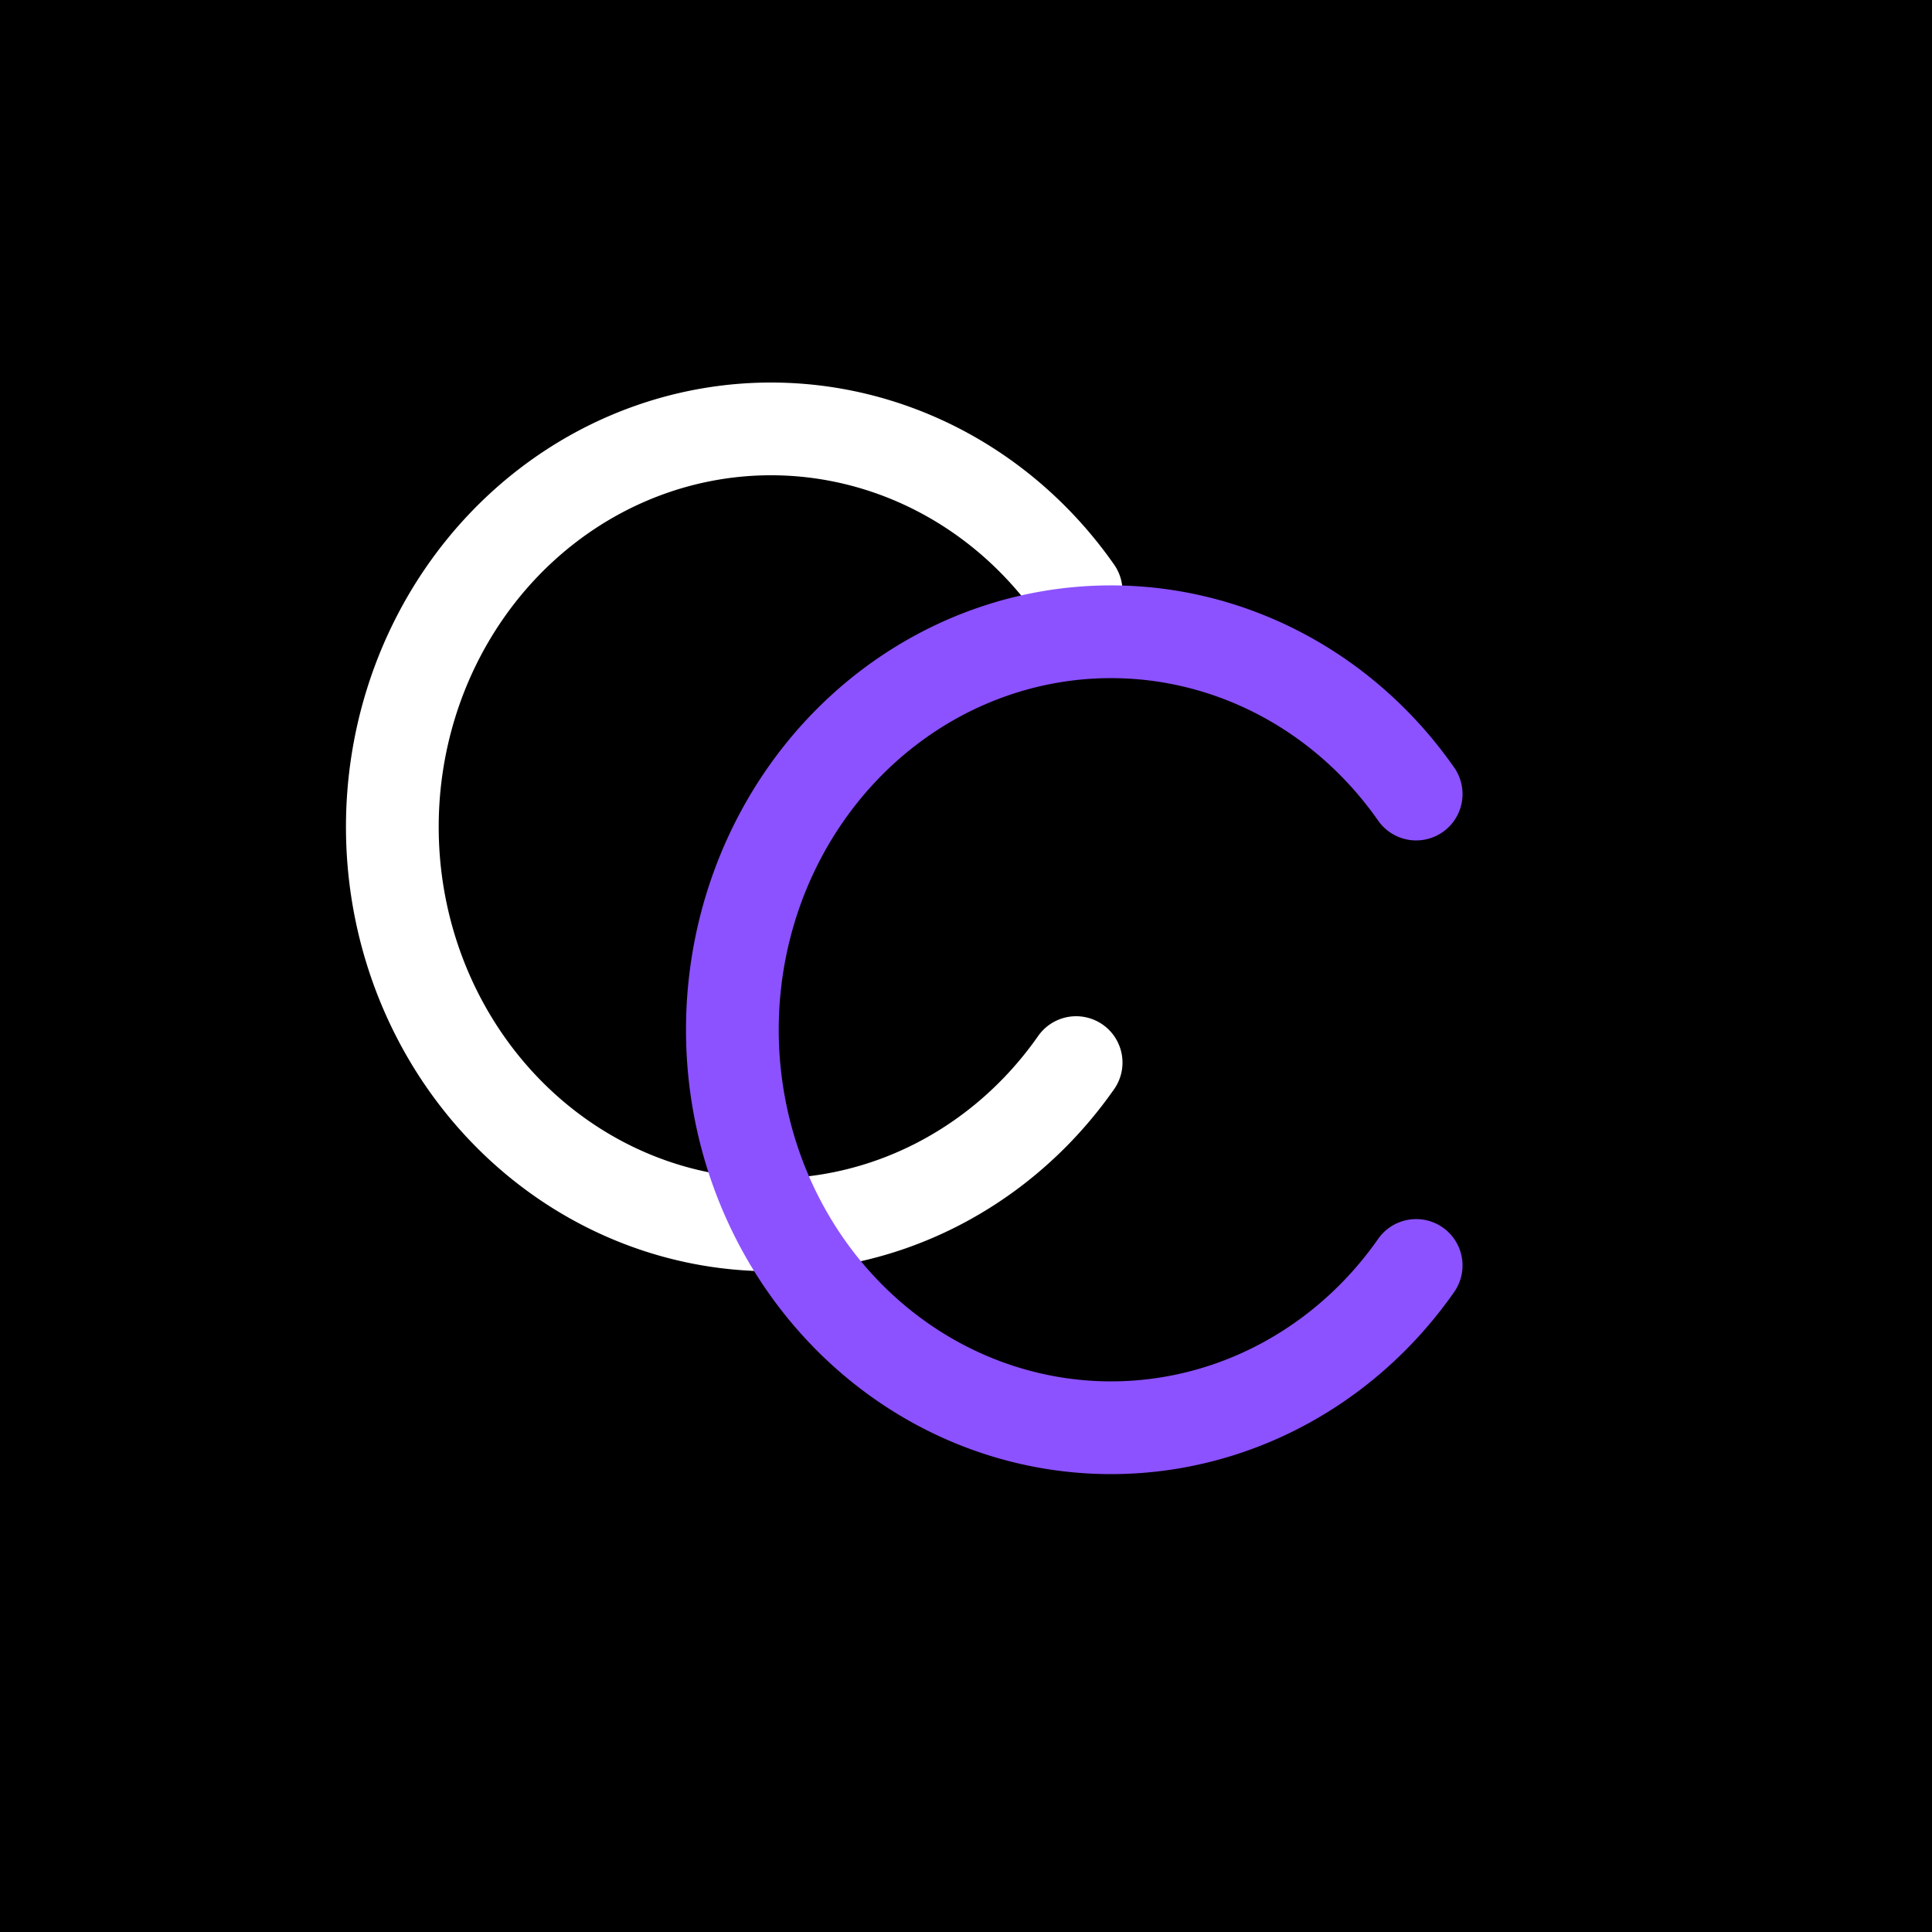 <?xml version="1.0" encoding="UTF-8"?>
<!DOCTYPE svg PUBLIC "-//W3C//DTD SVG 1.1//EN" "http://www.w3.org/Graphics/SVG/1.1/DTD/svg11.dtd">
<svg xmlns="http://www.w3.org/2000/svg" version="1.1" width="500px" height="500px"
  style="shape-rendering:geometricPrecision; text-rendering:geometricPrecision; image-rendering:optimizeQuality; fill-rule:evenodd; clip-rule:evenodd"
  xmlns:xlink="http://www.w3.org/1999/xlink">

  <rect width="500" height="500" fill="black" />

  <path d="M 278.5 153 A 98 103 0 1 0 278.5 275" stroke="white" stroke-width="24" fill="none" stroke-linecap="round" />

  <path d="M 366.5 205.5 A 98 103 0 1 0 366.5 327.5" stroke="#8c52ff" stroke-width="24" fill="none"
    stroke-linecap="round" />
</svg>
